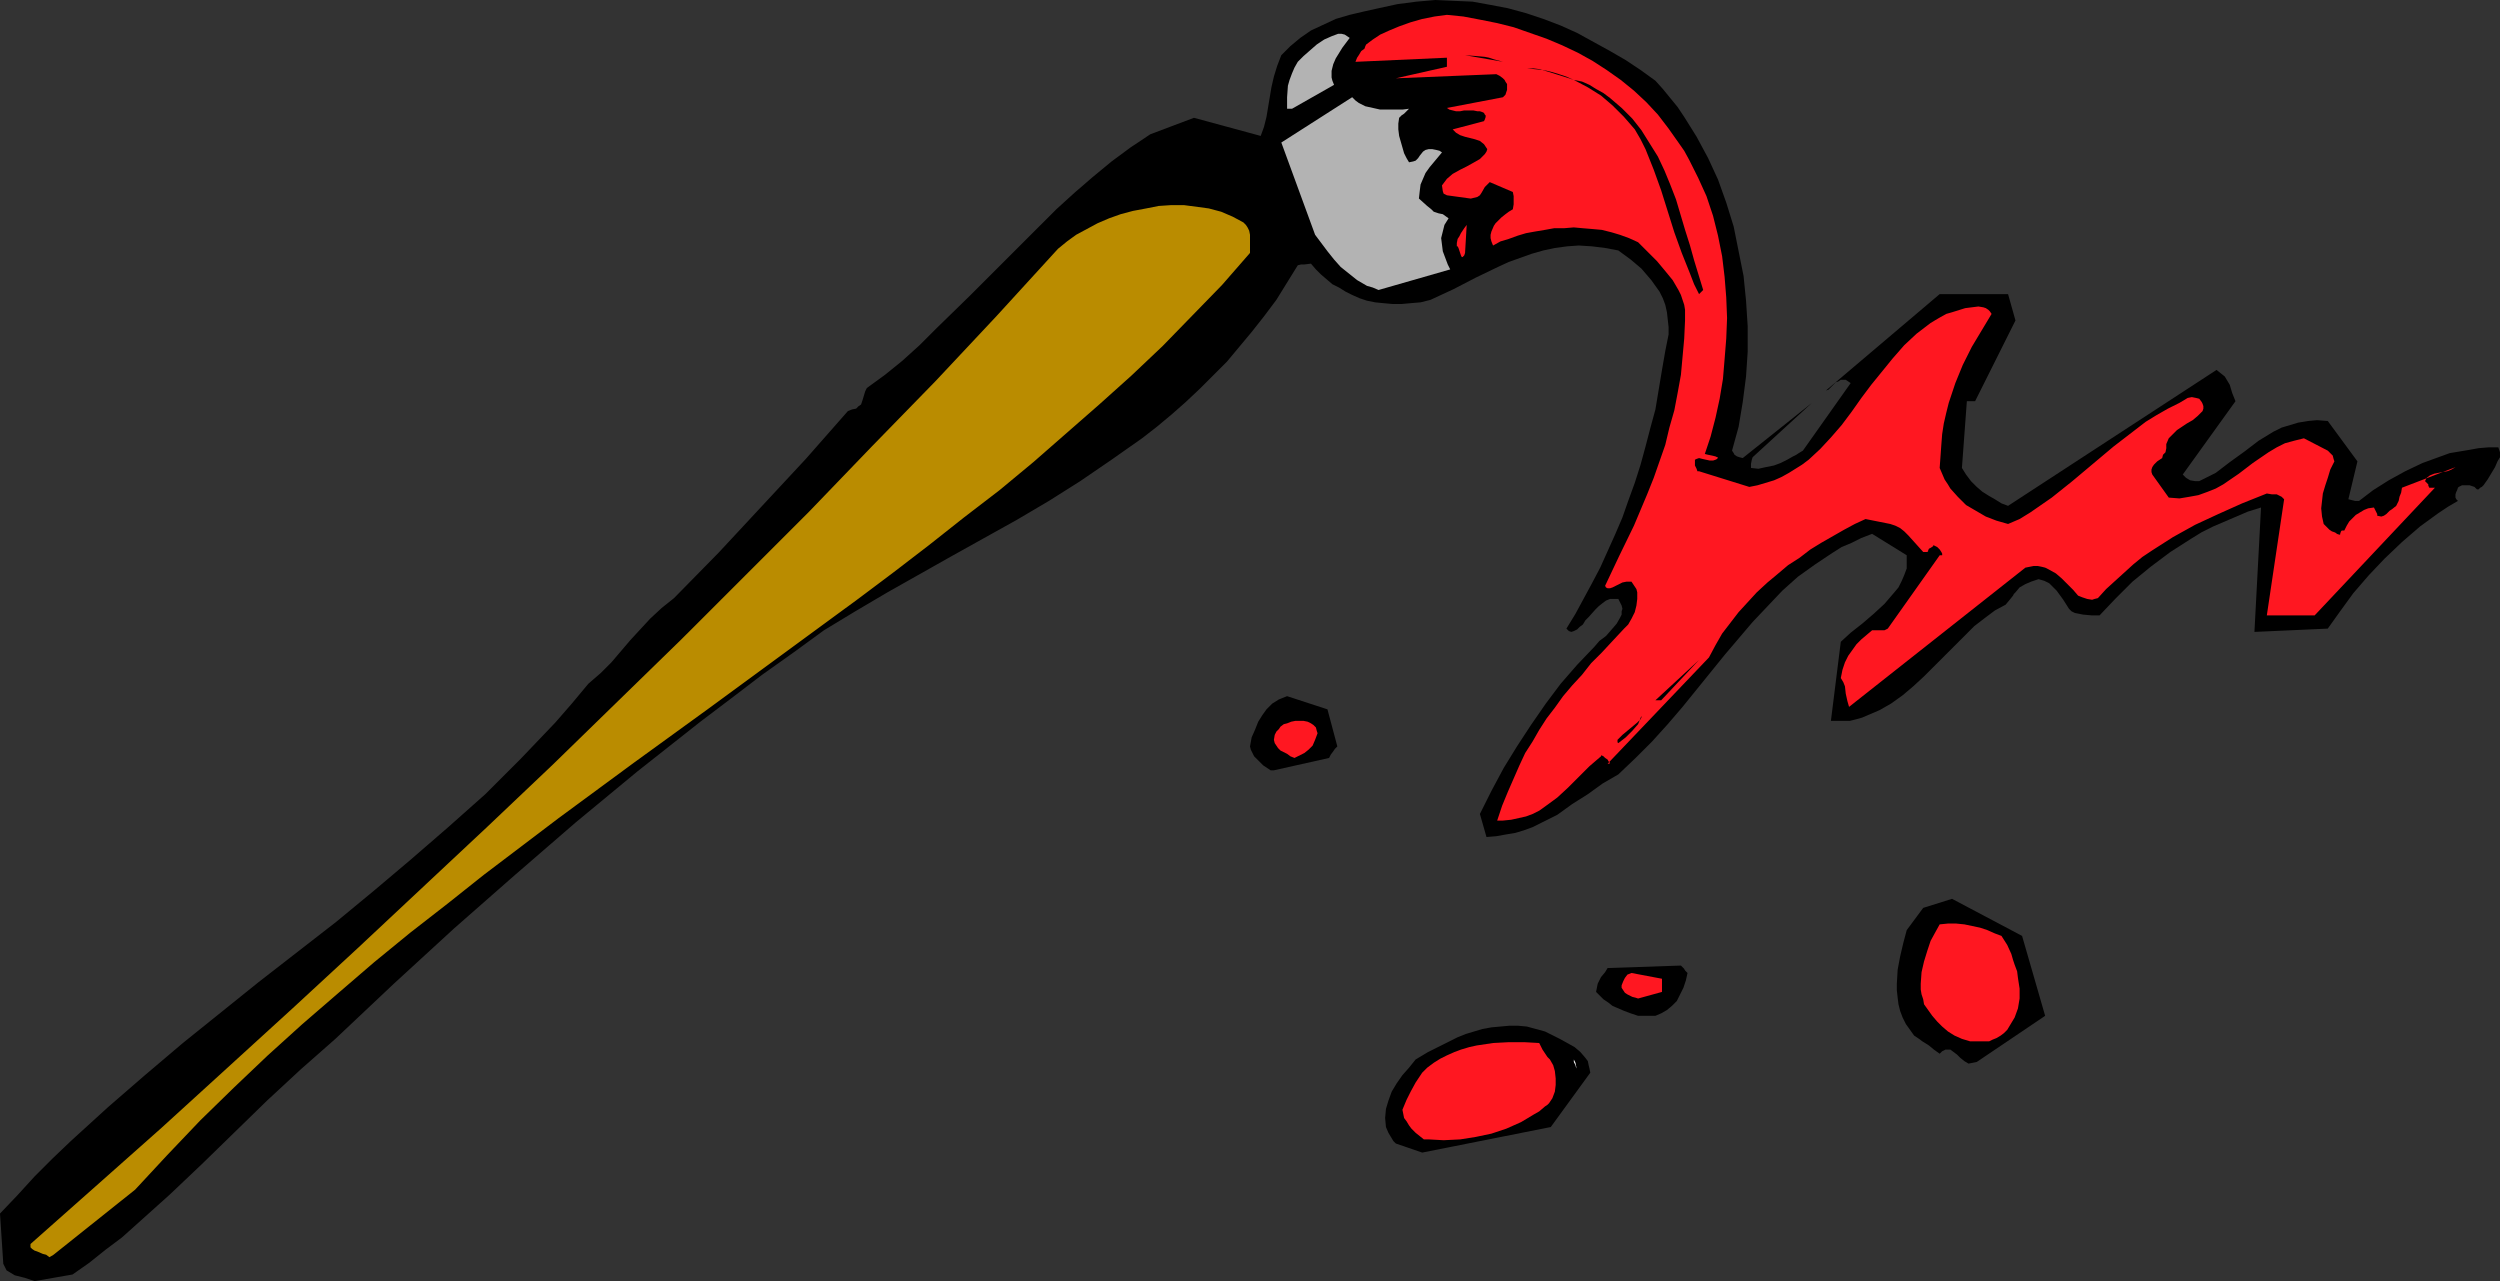 <?xml version="1.0" encoding="UTF-8" standalone="no"?>
<svg
   version="1.0"
   width="129.724mm"
   height="66.476mm"
   id="svg19"
   sodipodi:docname="Paintbrush 04.wmf"
   xmlns:inkscape="http://www.inkscape.org/namespaces/inkscape"
   xmlns:sodipodi="http://sodipodi.sourceforge.net/DTD/sodipodi-0.dtd"
   xmlns="http://www.w3.org/2000/svg"
   xmlns:svg="http://www.w3.org/2000/svg">
  <rect width="100%" height="100%" fill="#333333" stroke="none"/>
  <sodipodi:namedview
     id="namedview19"
     pagecolor="#ffffff"
     bordercolor="#000000"
     borderopacity="0.25"
     inkscape:showpageshadow="2"
     inkscape:pageopacity="0.0"
     inkscape:pagecheckerboard="0"
     inkscape:deskcolor="#d1d1d1"
     inkscape:document-units="mm" />
  <defs
     id="defs1">
    <pattern
       id="WMFhbasepattern"
       patternUnits="userSpaceOnUse"
       width="6"
       height="6"
       x="0"
       y="0" />
  </defs>
  <path
     style="fill:#000000;fill-opacity:1;fill-rule:evenodd;stroke:none"
     d="m 6.787,251.248 7.434,-1.293 3.232,-2.262 3.232,-2.585 3.232,-2.424 3.07,-2.747 6.302,-5.655 6.302,-5.978 6.302,-6.14 6.464,-6.301 6.626,-6.14 6.787,-5.978 11.474,-10.825 11.797,-10.825 11.958,-10.502 11.958,-10.341 12.12,-10.018 6.141,-4.847 6.141,-4.847 5.979,-4.524 6.141,-4.686 6.141,-4.362 5.979,-4.362 6.141,-3.716 6.302,-3.716 6.302,-3.555 6.302,-3.555 12.766,-7.109 6.302,-3.716 6.141,-3.878 6.141,-4.201 5.979,-4.201 2.909,-2.262 2.909,-2.424 2.747,-2.424 2.747,-2.585 2.586,-2.585 2.747,-2.747 2.424,-2.908 2.424,-2.908 2.424,-3.07 2.424,-3.231 2.101,-3.393 2.101,-3.393 0.646,-0.162 h 0.646 l 1.293,-0.162 0.97,1.131 0.97,0.969 1.131,0.969 1.131,0.969 1.293,0.646 1.293,0.808 1.293,0.646 1.454,0.646 1.454,0.485 1.616,0.323 1.616,0.162 1.778,0.162 h 1.778 l 1.778,-0.162 1.939,-0.162 1.939,-0.485 4.525,-2.1 4.363,-2.262 4.363,-2.1 2.101,-0.969 2.262,-0.808 2.262,-0.808 2.262,-0.646 2.262,-0.485 2.424,-0.323 2.262,-0.162 2.586,0.162 2.586,0.323 2.586,0.485 2.424,1.777 2.101,1.777 0.97,1.131 0.97,1.131 0.808,1.131 0.808,1.131 0.646,1.293 0.485,1.293 0.323,1.454 0.162,1.454 0.162,1.454 v 1.454 l -0.323,1.616 -0.323,1.616 -0.646,3.716 -0.646,3.878 -0.646,3.878 -0.97,3.555 -0.97,3.716 -0.97,3.555 -1.131,3.555 -1.293,3.555 -1.131,3.231 -1.454,3.393 -1.454,3.231 -1.454,3.231 -1.616,3.07 -3.232,5.978 -1.778,2.908 0.485,0.485 0.485,0.162 0.485,-0.162 0.646,-0.323 0.485,-0.485 0.646,-0.485 0.485,-0.808 0.646,-0.646 1.293,-1.454 0.646,-0.646 0.808,-0.646 0.646,-0.485 0.808,-0.323 h 0.808 0.808 l 0.323,0.646 0.323,0.646 0.162,0.646 -0.162,0.485 v 0.646 l -0.323,0.646 -0.646,1.131 -0.97,1.131 -1.131,1.293 -1.293,0.969 -0.97,1.131 -3.394,3.555 -3.232,3.716 -2.909,3.878 -2.909,4.201 -2.747,4.201 -2.586,4.201 -2.424,4.524 -2.262,4.524 1.293,4.524 1.939,-0.162 1.778,-0.323 1.939,-0.323 1.616,-0.485 1.778,-0.646 1.616,-0.808 3.232,-1.616 2.909,-2.1 3.07,-1.939 2.909,-2.1 3.07,-1.777 3.394,-3.231 3.232,-3.231 3.07,-3.393 2.909,-3.393 2.747,-3.393 2.747,-3.393 2.747,-3.393 2.747,-3.231 2.747,-3.231 2.909,-3.07 2.909,-3.07 3.07,-2.747 3.394,-2.424 3.394,-2.262 1.778,-1.131 1.939,-0.808 1.939,-0.969 2.101,-0.808 6.787,4.201 v 1.293 1.293 l -0.485,1.293 -0.485,1.131 -0.646,1.293 -0.808,0.969 -0.97,1.131 -0.97,1.131 -2.101,1.939 -2.262,1.939 -2.262,1.777 -1.939,1.777 -1.939,15.511 h 1.293 1.131 1.293 l 1.293,-0.323 1.131,-0.323 1.131,-0.485 2.262,-0.969 2.262,-1.293 2.262,-1.616 2.101,-1.777 2.101,-1.939 4.04,-4.039 3.878,-3.878 1.939,-1.939 2.101,-1.616 1.939,-1.454 2.101,-1.131 0.808,-0.969 0.646,-0.808 0.162,-0.323 0.162,-0.162 0.162,-0.162 v 0 l 0.808,-0.969 1.131,-0.646 1.131,-0.485 1.454,-0.485 1.131,0.323 0.97,0.485 0.808,0.808 0.646,0.646 1.293,1.777 1.131,1.777 0.485,0.485 0.646,0.323 0.808,0.162 0.808,0.162 1.778,0.162 h 1.454 l 3.07,-3.231 3.394,-3.393 3.555,-2.908 3.878,-2.908 4.04,-2.585 2.101,-1.293 2.262,-1.131 2.262,-0.969 2.262,-0.969 2.262,-0.969 2.586,-0.808 -1.293,24.398 14.382,-0.646 2.424,-3.393 2.586,-3.555 3.07,-3.555 3.07,-3.231 3.394,-3.231 3.555,-3.07 1.778,-1.293 1.778,-1.293 1.939,-1.293 1.939,-1.131 -0.323,-0.323 -0.162,-0.323 V 97.268 96.944 l 0.162,-0.485 0.162,-0.323 0.162,-0.485 0.162,-0.162 0.323,-0.162 0.323,-0.162 h 0.485 0.97 l 0.97,0.323 0.323,0.323 0.162,0.162 h 0.323 l 0.323,-0.323 0.323,-0.162 0.323,-0.323 0.808,-1.131 1.454,-2.424 0.485,-1.131 0.485,-0.808 V 88.704 l -0.162,-0.485 -0.162,-0.485 h -1.939 l -1.939,0.162 -1.778,0.323 -1.939,0.323 -1.939,0.323 -1.778,0.646 -3.555,1.293 -3.394,1.616 -3.232,1.777 -3.07,1.939 -2.747,2.1 h -0.323 -0.485 l -0.646,-0.162 -0.646,-0.162 1.778,-7.432 -5.818,-7.917 -2.101,-0.162 -1.778,0.162 -1.939,0.323 -1.616,0.485 -1.616,0.485 -1.616,0.808 -2.909,1.777 -2.747,2.1 -2.909,2.1 -2.747,2.1 -1.616,0.808 -1.616,0.808 h -0.808 l -0.97,-0.162 -0.808,-0.485 -0.323,-0.323 -0.323,-0.323 10.342,-14.38 -0.646,-1.616 -0.485,-1.616 -0.485,-0.808 -0.485,-0.808 -0.808,-0.646 -0.808,-0.646 -40.885,26.66 -1.293,-0.485 -1.293,-0.808 -1.131,-0.646 -1.293,-0.808 -1.131,-0.969 -1.131,-1.131 -0.97,-1.293 -0.808,-1.293 0.97,-13.087 h 1.616 l 7.918,-15.834 -1.454,-5.17 h -13.413 l -22.301,18.904 0.485,-0.162 0.323,-0.323 0.485,-0.485 0.646,-0.646 0.485,-0.162 0.485,-0.323 h 0.97 l 0.485,0.323 0.485,0.323 -9.373,13.249 -0.808,0.485 -0.485,0.323 -0.646,0.323 -1.131,0.646 -1.293,0.646 -1.293,0.485 -1.616,0.323 -1.454,0.323 -1.454,-0.162 v -0.323 -0.485 l 0.162,-0.808 0.162,-0.485 11.635,-10.664 -13.574,10.825 -0.646,-0.162 -0.485,-0.162 -0.485,-0.323 -0.162,-0.323 -0.323,-0.485 1.293,-4.686 0.808,-4.847 0.646,-5.009 0.323,-4.847 v -5.009 l -0.323,-5.009 -0.485,-4.847 -0.97,-4.847 -0.97,-4.847 -1.454,-4.686 -1.616,-4.524 -1.939,-4.201 -2.262,-4.201 -2.424,-3.878 -1.293,-1.939 -1.454,-1.777 -1.454,-1.777 -1.454,-1.616 -2.909,-2.1 -2.909,-1.939 -3.07,-1.777 -3.232,-1.777 -3.232,-1.777 -3.232,-1.454 -3.394,-1.293 -3.394,-1.131 -3.555,-0.969 -3.394,-0.646 -3.555,-0.646 L 285.062,0.162 281.507,0 l -3.717,0.323 -3.717,0.485 -3.717,0.808 -2.909,0.646 -2.747,0.646 -2.747,0.808 -2.424,1.131 -2.424,1.131 -2.101,1.454 -1.939,1.616 -1.778,1.777 -0.808,2.1 -0.646,2.1 -0.485,2.1 -0.323,1.939 -0.646,3.878 -0.485,1.939 -0.646,1.777 -13.09,-3.555 -8.565,3.231 -3.878,2.585 -3.717,2.747 -3.717,3.07 -3.555,3.07 -3.555,3.231 -3.394,3.393 -6.787,6.786 -6.787,6.786 -6.626,6.463 -3.232,3.231 -3.394,3.07 -3.394,2.747 -3.555,2.585 -0.323,0.646 -0.485,1.616 -0.323,0.969 -0.485,0.323 -0.485,0.485 -0.808,0.162 -0.808,0.323 -8.242,9.371 -8.565,9.21 -8.565,9.21 -8.726,8.887 -2.424,1.939 -2.262,2.1 -1.939,2.1 -1.939,2.1 -3.717,4.362 -2.101,2.1 -2.424,2.1 -3.232,3.878 -3.232,3.716 -3.394,3.555 -3.394,3.555 -3.555,3.555 -3.394,3.393 -7.272,6.463 -7.272,6.301 -7.272,6.14 -7.434,6.14 -15.19,11.795 -7.434,5.978 -7.434,5.978 -7.434,6.301 -7.272,6.301 -7.272,6.625 -3.555,3.393 -3.555,3.555 -3.394,3.716 L 0,237.998 l 0.646,9.856 0.162,0.323 0.162,0.323 0.323,0.646 0.808,0.485 0.808,0.485 1.939,0.485 z"
     id="path1" />
  <path
     style="fill:#ba8c00;fill-opacity:1;fill-rule:evenodd;stroke:none"
     d="m 10.504,246.077 15.998,-12.764 6.302,-6.786 6.464,-6.786 6.626,-6.463 6.626,-6.301 6.787,-6.14 7.11,-6.14 6.949,-5.978 7.11,-5.817 7.272,-5.655 7.11,-5.655 14.706,-11.149 14.706,-10.825 14.706,-10.664 14.544,-10.664 14.544,-10.664 7.11,-5.332 6.949,-5.332 6.949,-5.494 6.949,-5.332 6.626,-5.494 6.464,-5.655 6.464,-5.655 6.302,-5.655 6.141,-5.817 5.818,-5.978 5.818,-5.978 5.494,-6.301 v -2.747 -0.808 l -0.162,-0.808 -0.323,-0.646 -0.323,-0.485 -0.485,-0.485 -2.101,-1.131 -2.262,-0.969 -2.424,-0.646 -2.424,-0.323 -2.424,-0.323 h -2.586 l -2.424,0.162 -2.424,0.485 -2.586,0.485 -2.424,0.646 -2.262,0.808 -2.262,0.969 -2.101,1.131 -2.101,1.131 -1.778,1.293 -1.778,1.454 -11.958,13.087 -12.12,12.926 -12.443,12.764 -12.282,12.764 -12.443,12.441 -12.605,12.603 -12.605,12.28 -12.605,12.28 -12.766,12.118 -12.766,11.956 -12.766,11.956 -12.766,11.795 -12.928,11.795 -12.766,11.633 -12.928,11.472 -12.766,11.31 v 0.646 l 0.323,0.323 0.485,0.323 0.485,0.162 1.131,0.485 0.646,0.162 0.646,0.485 z"
     id="path2" />
  <path
     style="fill:#000000;fill-opacity:1;fill-rule:evenodd;stroke:none"
     d="m 278.921,226.042 25.21,-5.009 7.757,-10.664 -0.162,-0.808 -0.162,-0.646 -0.162,-0.808 -0.485,-0.646 -0.97,-1.131 -1.131,-0.969 -1.454,-0.808 -1.454,-0.808 -2.909,-1.454 -1.778,-0.485 -1.778,-0.485 -1.778,-0.162 h -1.616 l -1.778,0.162 -1.778,0.162 -1.778,0.323 -1.616,0.485 -1.616,0.485 -1.616,0.646 -2.909,1.454 -2.909,1.454 -2.424,1.454 -1.293,1.616 -1.293,1.454 -1.131,1.616 -0.97,1.616 -0.646,1.777 -0.485,1.616 -0.162,1.777 0.162,1.777 0.485,1.131 0.485,0.808 0.485,0.808 0.485,0.485 v 0 z"
     id="path3" />
  <path
     style="fill:#ff1721;fill-opacity:1;fill-rule:evenodd;stroke:none"
     d="m 280.214,223.457 2.909,0.162 3.232,-0.162 3.07,-0.485 3.07,-0.646 2.909,-0.969 2.909,-1.293 2.424,-1.454 1.131,-0.646 1.131,-0.969 0.485,-0.323 0.323,-0.323 0.646,-0.969 0.485,-1.293 0.162,-1.293 v -1.293 l -0.162,-1.454 -0.323,-1.131 -0.646,-1.131 -0.485,-0.485 -0.323,-0.485 -0.646,-0.969 -0.323,-0.646 -0.323,-0.646 -2.909,-0.162 h -3.07 l -3.07,0.162 -3.232,0.485 -1.454,0.323 -1.616,0.485 -1.293,0.485 -1.454,0.646 -1.293,0.646 -1.293,0.808 -1.293,0.969 -0.97,0.969 -0.646,0.969 -0.646,0.969 -0.97,1.777 -0.808,1.616 -0.808,1.939 0.162,0.808 0.162,0.808 0.485,0.646 0.485,0.808 0.485,0.646 0.808,0.808 1.616,1.293 z"
     id="path4" />
  <path
     style="fill:#ffffff;fill-opacity:1;fill-rule:evenodd;stroke:none"
     d="m 309.14,210.369 v -0.485 -0.646 l -0.162,-0.808 -0.323,-0.646 v 0.323 0.162 l 0.323,0.646 0.162,0.646 z"
     id="path5" />
  <path
     style="fill:#000000;fill-opacity:1;fill-rule:evenodd;stroke:none"
     d="m 387.678,208.269 13.413,-9.048 -4.525,-15.673 -13.736,-7.271 -5.656,1.777 -3.232,4.362 -0.646,2.424 -0.646,2.747 -0.485,2.585 -0.162,2.747 v 1.293 l 0.162,1.454 0.162,1.293 0.323,1.293 0.485,1.293 0.646,1.293 0.808,1.131 0.808,1.131 0.97,0.646 0.646,0.485 1.293,0.808 0.97,0.808 1.131,0.808 0.485,-0.485 0.323,-0.162 0.323,-0.162 h 0.323 0.646 l 0.646,0.485 0.646,0.485 0.323,0.323 0.323,0.323 0.808,0.646 0.808,0.485 z"
     id="path6" />
  <path
     style="fill:#ff1721;fill-opacity:1;fill-rule:evenodd;stroke:none"
     d="m 386.385,204.23 h 3.717 l 0.646,-0.323 0.808,-0.323 0.808,-0.485 0.646,-0.485 0.646,-0.646 0.485,-0.808 0.97,-1.616 0.646,-1.777 0.323,-1.939 v -1.939 l -0.323,-2.1 -0.162,-1.293 -0.485,-1.293 -0.323,-0.969 -0.323,-1.131 -0.808,-1.777 -1.131,-1.777 -1.293,-0.485 -1.454,-0.646 -1.454,-0.485 -3.07,-0.646 -1.616,-0.162 h -1.616 l -1.616,0.162 -0.808,1.454 -0.97,1.777 -0.646,1.939 -0.646,2.1 -0.485,2.1 -0.162,2.262 v 1.131 l 0.162,0.969 0.323,0.969 0.162,0.969 0.808,1.131 0.808,1.131 0.97,1.131 0.97,0.969 1.131,0.969 1.293,0.808 1.454,0.646 z"
     id="path7" />
  <path
     style="fill:#000000;fill-opacity:1;fill-rule:evenodd;stroke:none"
     d="m 321.26,199.221 h 3.394 l 1.131,-0.485 1.131,-0.646 0.97,-0.808 0.97,-0.969 0.646,-1.293 0.646,-1.293 0.485,-1.454 0.323,-1.454 -0.323,-0.323 -0.162,-0.162 v -0.162 h -0.162 v -0.162 l -0.323,-0.323 -0.323,-0.323 -14.382,0.485 -0.485,0.808 -0.808,0.969 -0.323,0.646 -0.323,0.646 -0.162,0.808 -0.162,0.808 0.646,0.646 0.808,0.808 0.97,0.646 0.808,0.646 1.131,0.485 1.131,0.485 1.293,0.485 z"
     id="path8" />
  <path
     style="fill:#ff1721;fill-opacity:1;fill-rule:evenodd;stroke:none"
     d="m 321.26,195.828 4.686,-1.293 v -2.585 l -5.979,-1.131 -0.808,0.323 -0.485,0.646 -0.323,0.646 -0.323,0.808 v 0.485 l 0.323,0.485 0.323,0.485 0.485,0.323 0.97,0.485 0.646,0.162 z"
     id="path9" />
  <path
     style="fill:#ff1721;fill-opacity:1;fill-rule:evenodd;stroke:none"
     d="m 294.758,160.928 1.616,-0.162 1.454,-0.323 1.454,-0.323 1.293,-0.485 1.293,-0.646 1.131,-0.808 2.424,-1.777 2.101,-1.939 4.202,-4.201 2.262,-1.939 v -0.162 h 0.162 l 0.323,0.162 0.323,0.323 0.485,0.323 0.162,0.323 0.323,0.323 -0.162,0.162 h -0.162 -0.162 l 19.877,-20.843 1.293,-2.424 1.293,-2.262 1.616,-2.1 1.616,-2.1 1.778,-1.939 1.778,-1.939 2.101,-1.939 1.939,-1.616 2.101,-1.777 2.262,-1.454 2.101,-1.616 2.101,-1.293 2.262,-1.293 2.262,-1.293 2.101,-1.131 2.101,-0.969 4.848,0.969 0.97,0.323 0.97,0.485 0.808,0.646 0.808,0.808 1.454,1.616 1.454,1.616 h 0.485 0.323 l 0.162,-0.162 v -0.162 l 0.162,-0.323 0.323,-0.162 0.485,-0.323 v -0.162 h 0.162 l 0.323,0.162 0.323,0.162 0.485,0.485 0.323,0.485 0.162,0.323 v 0.323 h -0.162 -0.323 l -10.181,14.38 -0.323,0.162 -0.323,0.162 h -0.808 -0.808 -0.808 l -2.101,1.777 -0.97,0.969 -0.808,1.131 -0.808,1.131 -0.646,1.293 -0.485,1.454 -0.323,1.616 0.485,0.808 0.323,0.808 0.162,1.454 0.323,1.454 0.323,1.131 34.582,-27.306 0.808,-0.162 0.808,-0.162 h 0.808 l 0.808,0.162 0.646,0.162 0.646,0.323 1.454,0.808 1.131,0.969 1.131,1.131 1.131,1.131 0.97,1.131 0.808,0.323 0.97,0.323 0.97,0.162 0.485,-0.162 0.646,-0.162 1.616,-1.777 1.778,-1.616 1.778,-1.616 1.778,-1.616 1.778,-1.454 1.939,-1.293 4.04,-2.585 4.363,-2.424 4.525,-2.1 4.686,-2.1 4.848,-1.939 0.97,0.162 h 0.97 l 0.97,0.485 0.485,0.485 -3.394,22.782 h 9.373 l 23.594,-25.044 h -0.646 -0.323 -0.162 v -0.162 l -0.162,-0.162 v -0.323 l -0.323,-0.323 -0.323,-0.323 0.323,-0.646 0.646,-0.485 0.808,-0.323 0.808,-0.162 0.808,-0.162 0.97,-0.162 0.808,-0.323 0.808,-0.485 -10.504,4.039 -0.162,0.969 -0.323,0.808 -0.162,0.808 -0.485,0.969 -0.808,0.646 -0.485,0.323 -0.323,0.323 -0.323,0.323 -0.485,0.323 -0.485,0.162 -0.808,-0.162 v -0.323 l -0.162,-0.323 -0.485,-0.969 -1.131,0.162 -0.808,0.323 -0.808,0.485 -0.808,0.485 -0.646,0.646 -0.646,0.646 -0.485,0.808 -0.485,0.969 h -0.485 l -0.162,0.162 -0.162,0.485 v 0.162 h -0.162 l -0.485,-0.162 -0.162,-0.162 -0.323,-0.162 -0.485,-0.162 -0.485,-0.323 -0.485,-0.485 -0.646,-0.646 -0.323,-1.454 -0.162,-1.616 0.162,-1.454 0.162,-1.454 0.485,-1.616 0.485,-1.454 0.485,-1.616 0.808,-1.616 -0.162,-0.485 -0.162,-0.646 -0.485,-0.485 -0.485,-0.485 -4.686,-2.424 -1.939,0.485 -1.778,0.485 -1.616,0.808 -1.616,0.969 -3.07,2.1 -2.747,2.1 -3.07,2.1 -1.454,0.808 -1.616,0.646 -1.778,0.646 -1.778,0.323 -1.939,0.323 -2.101,-0.162 -3.232,-4.524 -0.162,-0.485 v -0.485 l 0.162,-0.485 0.323,-0.485 0.646,-0.646 0.97,-0.646 0.162,-0.646 0.485,-0.485 0.162,-0.808 V 87.573 87.088 l 0.485,-1.131 0.808,-0.808 0.808,-0.808 0.97,-0.646 0.485,-0.323 0.485,-0.323 1.131,-0.646 0.97,-0.808 0.97,-0.969 0.162,-0.485 v -0.485 l -0.162,-0.485 -0.162,-0.323 -0.485,-0.646 -0.646,-0.162 -0.808,-0.162 -0.808,0.162 -0.808,0.485 -0.808,0.485 -2.262,1.131 -2.262,1.293 -2.101,1.293 -2.101,1.616 -4.202,3.231 -8.08,6.786 -4.04,3.231 -2.101,1.454 -2.101,1.454 -2.101,1.293 -2.262,0.969 -2.262,-0.646 -2.101,-0.808 -1.939,-1.131 -1.939,-1.131 -1.616,-1.616 -1.454,-1.616 -0.485,-0.808 -0.646,-0.969 -0.485,-1.131 -0.485,-1.131 0.162,-2.262 0.162,-2.262 0.162,-2.1 0.323,-2.1 0.485,-2.1 0.485,-1.939 1.293,-3.878 1.454,-3.555 1.778,-3.555 1.939,-3.231 1.939,-3.231 -0.323,-0.485 -0.323,-0.323 -0.485,-0.323 -0.485,-0.162 -0.97,-0.162 -1.293,0.162 -1.293,0.162 -2.586,0.808 -1.131,0.323 -1.454,0.808 -1.616,0.969 -2.747,2.1 -2.424,2.262 -2.262,2.585 -2.101,2.585 -2.101,2.585 -0.97,1.293 -0.97,1.293 -1.939,2.747 -1.939,2.585 -2.101,2.424 -2.101,2.262 -2.262,2.1 -1.293,0.969 -1.293,0.808 -1.293,0.808 -1.454,0.808 -1.454,0.646 -1.616,0.485 -1.616,0.485 -1.616,0.323 -9.858,-3.07 h -0.323 l -0.162,-0.485 -0.323,-0.646 v -0.808 -0.323 l 0.323,-0.162 0.485,-0.162 0.646,0.162 1.454,0.323 h 0.646 l 0.485,-0.162 0.323,-0.162 0.162,-0.323 h -0.162 l -0.323,-0.162 -0.646,-0.162 -0.808,-0.162 -0.646,-0.162 1.131,-3.393 0.97,-3.716 0.808,-3.716 0.646,-3.878 0.323,-3.878 0.323,-4.039 0.162,-4.039 -0.162,-4.039 -0.323,-4.039 -0.485,-4.039 -0.808,-4.039 -0.97,-3.878 -1.293,-3.878 -1.616,-3.555 -1.778,-3.555 -0.97,-1.777 -1.131,-1.616 -1.939,-2.747 -2.101,-2.747 -2.262,-2.424 -2.424,-2.262 -2.586,-2.1 -2.747,-1.939 -2.747,-1.777 -2.909,-1.616 -3.07,-1.454 -3.07,-1.293 -3.232,-1.131 -3.232,-1.131 -3.232,-0.808 -3.232,-0.646 -3.394,-0.646 -3.232,-0.323 -2.424,0.323 -2.424,0.485 -2.262,0.646 -2.262,0.808 -1.939,0.808 -1.778,0.808 -1.454,0.969 -1.293,0.969 -0.162,0.323 -0.162,0.485 -0.646,0.485 -0.485,0.808 -0.323,0.485 -0.323,0.808 17.938,-0.808 v 1.777 l -10.019,2.262 19.715,-0.808 0.646,0.323 0.646,0.485 0.323,0.323 0.162,0.323 0.323,0.485 v 0.646 0.485 l -0.162,0.485 -0.162,0.485 -0.485,0.485 -10.989,2.1 0.485,0.323 0.646,0.162 0.646,0.162 h 0.808 l 0.808,-0.162 h 1.778 l 0.808,0.162 h 0.485 l 0.485,0.162 0.323,0.162 0.162,0.323 0.162,0.162 v 0.323 l -0.162,0.485 -0.162,0.323 -6.141,1.616 0.646,0.646 0.808,0.485 0.97,0.323 1.939,0.485 0.97,0.323 0.808,0.646 0.323,0.485 0.323,0.485 -0.162,0.485 -0.323,0.485 -0.485,0.485 -0.485,0.485 -1.131,0.646 -1.454,0.808 -1.293,0.646 -1.454,0.808 -1.131,0.969 -0.485,0.646 -0.485,0.646 0.162,1.131 0.162,0.485 0.646,0.323 4.686,0.646 0.646,-0.162 0.646,-0.162 0.485,-0.323 0.323,-0.485 0.646,-1.131 0.485,-0.485 0.485,-0.485 4.525,1.939 0.162,0.808 v 1.616 l -0.162,0.969 -0.808,0.485 -0.646,0.485 -0.808,0.646 -0.97,0.969 -0.162,0.162 -0.323,0.485 -0.485,1.131 -0.162,0.646 v 0.646 l 0.162,0.646 0.323,0.808 1.454,-0.808 1.616,-0.485 1.778,-0.646 1.616,-0.485 1.778,-0.323 1.939,-0.323 1.778,-0.323 h 1.939 l 1.939,-0.162 1.778,0.162 1.939,0.162 1.778,0.162 1.939,0.485 1.616,0.485 1.778,0.646 1.778,0.808 1.939,1.939 1.778,1.777 1.616,1.939 1.454,1.777 1.131,1.939 0.485,0.969 0.323,0.969 0.323,0.969 0.162,0.969 v 1.131 0.969 l -0.162,3.555 -0.323,3.555 -0.323,3.555 -0.646,3.555 -0.646,3.393 -0.97,3.393 -0.808,3.393 -1.131,3.231 -1.131,3.231 -1.293,3.231 -2.586,6.14 -2.909,5.978 -2.747,5.817 0.162,0.323 0.323,0.162 h 0.485 l 0.485,-0.162 0.646,-0.323 0.646,-0.323 0.646,-0.323 0.808,-0.162 h 0.97 l 0.323,0.485 0.323,0.485 0.323,0.485 0.162,0.646 v 1.293 l -0.162,1.293 -0.323,1.293 -0.646,1.293 -0.646,1.131 -0.808,0.808 -2.262,2.424 -2.101,2.262 -2.101,2.1 -1.778,2.262 -1.939,2.1 -1.778,2.1 -1.616,2.262 -1.616,2.1 -1.454,2.262 -1.293,2.262 -1.454,2.262 -1.131,2.424 -1.131,2.585 -1.131,2.585 -1.131,2.747 -0.97,2.908 z"
     id="path10" />
  <path
     style="fill:#000000;fill-opacity:1;fill-rule:evenodd;stroke:none"
     d="m 249.833,151.072 10.827,-2.424 0.323,-0.646 0.485,-0.646 0.323,-0.485 0.485,-0.485 -1.939,-7.271 -7.918,-2.585 -1.616,0.646 -1.293,0.808 -1.131,1.131 -0.808,1.131 -0.808,1.293 -0.646,1.616 -0.646,1.454 -0.323,1.777 0.162,0.646 0.323,0.646 0.323,0.646 0.646,0.646 1.131,1.131 1.454,0.969 z"
     id="path11" />
  <path
     style="fill:#ff1721;fill-opacity:1;fill-rule:evenodd;stroke:none"
     d="m 254.52,148.325 1.293,-0.646 0.808,-0.646 0.808,-0.808 0.485,-1.131 0.485,-1.293 -0.162,-0.485 -0.162,-0.646 -0.485,-0.485 -0.485,-0.323 -0.646,-0.323 -0.808,-0.162 h -1.616 l -0.808,0.162 -0.808,0.323 -0.646,0.162 -0.646,0.485 -0.323,0.485 -0.485,0.485 -0.323,0.646 -0.162,0.969 0.162,0.646 0.323,0.485 0.323,0.485 0.485,0.485 1.293,0.646 0.646,0.485 0.808,0.323 z"
     id="path12" />
  <path
     style="fill:#000000;fill-opacity:1;fill-rule:evenodd;stroke:none"
     d="m 317.382,145.74 1.454,-1.131 1.293,-1.293 1.131,-1.293 0.323,-0.808 0.323,-0.808 v 0.323 l -0.162,0.323 -0.646,0.646 -0.97,0.808 -0.97,0.808 -0.97,0.808 -0.646,0.646 -0.323,0.323 v 0.323 0.162 z"
     id="path13" />
  <path
     style="fill:#000000;fill-opacity:1;fill-rule:evenodd;stroke:none"
     d="m 325.785,137.338 7.434,-7.917 -8.565,7.917 z"
     id="path14" />
  <path
     style="fill:#000000;fill-opacity:1;fill-rule:evenodd;stroke:none"
     d="m 334.027,56.874 -1.778,-5.817 -0.808,-2.908 -0.97,-3.07 -1.778,-5.978 -1.131,-2.908 -1.131,-2.747 -1.293,-2.747 -1.616,-2.585 -1.616,-2.585 -1.778,-2.262 -2.101,-2.1 -2.262,-1.939 -1.293,-0.969 -1.454,-0.808 -1.293,-0.808 -1.454,-0.646 -1.616,-0.323 -1.454,-0.485 -2.586,-0.808 -2.586,-0.808 -1.293,-0.162 h -1.293 l 1.616,0.162 1.616,0.162 1.454,0.323 1.616,0.485 1.454,0.485 1.454,0.646 2.747,1.454 2.586,1.616 2.262,1.939 2.262,2.262 2.101,2.424 1.131,1.939 0.97,1.939 1.616,4.039 1.454,4.039 2.586,8.24 1.454,4.039 1.616,4.039 0.808,2.1 0.97,1.939 z"
     id="path15" />
  <path
     style="fill:#b3b3b3;fill-opacity:1;fill-rule:evenodd;stroke:none"
     d="m 270.356,56.874 14.059,-4.039 -0.485,-0.969 -0.485,-1.293 -0.485,-1.293 -0.162,-1.293 -0.162,-1.293 0.323,-1.293 0.323,-1.293 0.808,-1.293 -1.131,-0.808 -0.808,-0.162 -0.97,-0.323 -0.485,-0.485 -0.808,-0.646 -1.616,-1.454 0.162,-1.454 0.162,-1.293 0.485,-1.131 0.485,-1.131 0.808,-1.131 0.808,-0.969 1.616,-1.939 -0.485,-0.323 -0.646,-0.162 -0.808,-0.162 h -0.646 l -0.646,0.162 -0.485,0.323 -0.646,0.808 -0.323,0.485 -0.485,0.485 -0.485,0.162 -0.808,0.162 -0.485,-0.808 -0.485,-0.969 -0.323,-1.131 -0.323,-1.131 -0.323,-1.131 -0.162,-1.293 v -1.131 l 0.162,-1.131 0.485,-0.485 0.485,-0.323 0.485,-0.485 0.485,-0.485 -1.293,0.162 h -1.454 -1.454 -1.454 l -1.454,-0.323 -1.454,-0.323 -1.293,-0.646 -0.646,-0.485 -0.646,-0.646 -13.898,8.887 6.626,18.096 v 0 l 2.424,3.231 1.293,1.616 1.293,1.454 1.616,1.293 1.616,1.293 1.939,1.131 1.131,0.323 z"
     id="path16" />
  <path
     style="fill:#ff1721;fill-opacity:1;fill-rule:evenodd;stroke:none"
     d="m 287.324,49.603 0.323,-5.494 -0.485,0.646 -0.646,0.969 -0.323,0.646 -0.323,0.485 -0.162,0.808 v 0.808 -0.162 h 0.162 l 0.162,0.323 0.162,0.485 0.162,0.485 0.162,0.485 0.162,0.323 h 0.162 l 0.162,-0.162 0.162,-0.162 z"
     id="path17" />
  <path
     style="fill:#b3b3b3;fill-opacity:1;fill-rule:evenodd;stroke:none"
     d="m 253.389,21.328 8.242,-4.686 -0.323,-0.808 -0.162,-0.646 v -0.646 -0.646 l 0.323,-1.293 0.485,-1.131 1.293,-2.1 1.454,-1.939 -0.485,-0.323 -0.485,-0.323 -0.646,-0.162 h -0.646 l -1.293,0.485 -1.454,0.646 -1.454,0.969 -1.293,1.131 -1.293,1.131 -1.131,1.131 -0.646,1.131 -0.485,1.131 -0.485,1.293 -0.323,1.131 -0.162,2.262 v 2.262 z"
     id="path18" />
  <path
     style="fill:#000000;fill-opacity:1;fill-rule:evenodd;stroke:none"
     d="m 294.758,12.118 -1.778,-0.485 -0.97,-0.323 -0.808,-0.162 -1.778,-0.162 -2.101,-0.162 z"
     id="path19" />
</svg>
